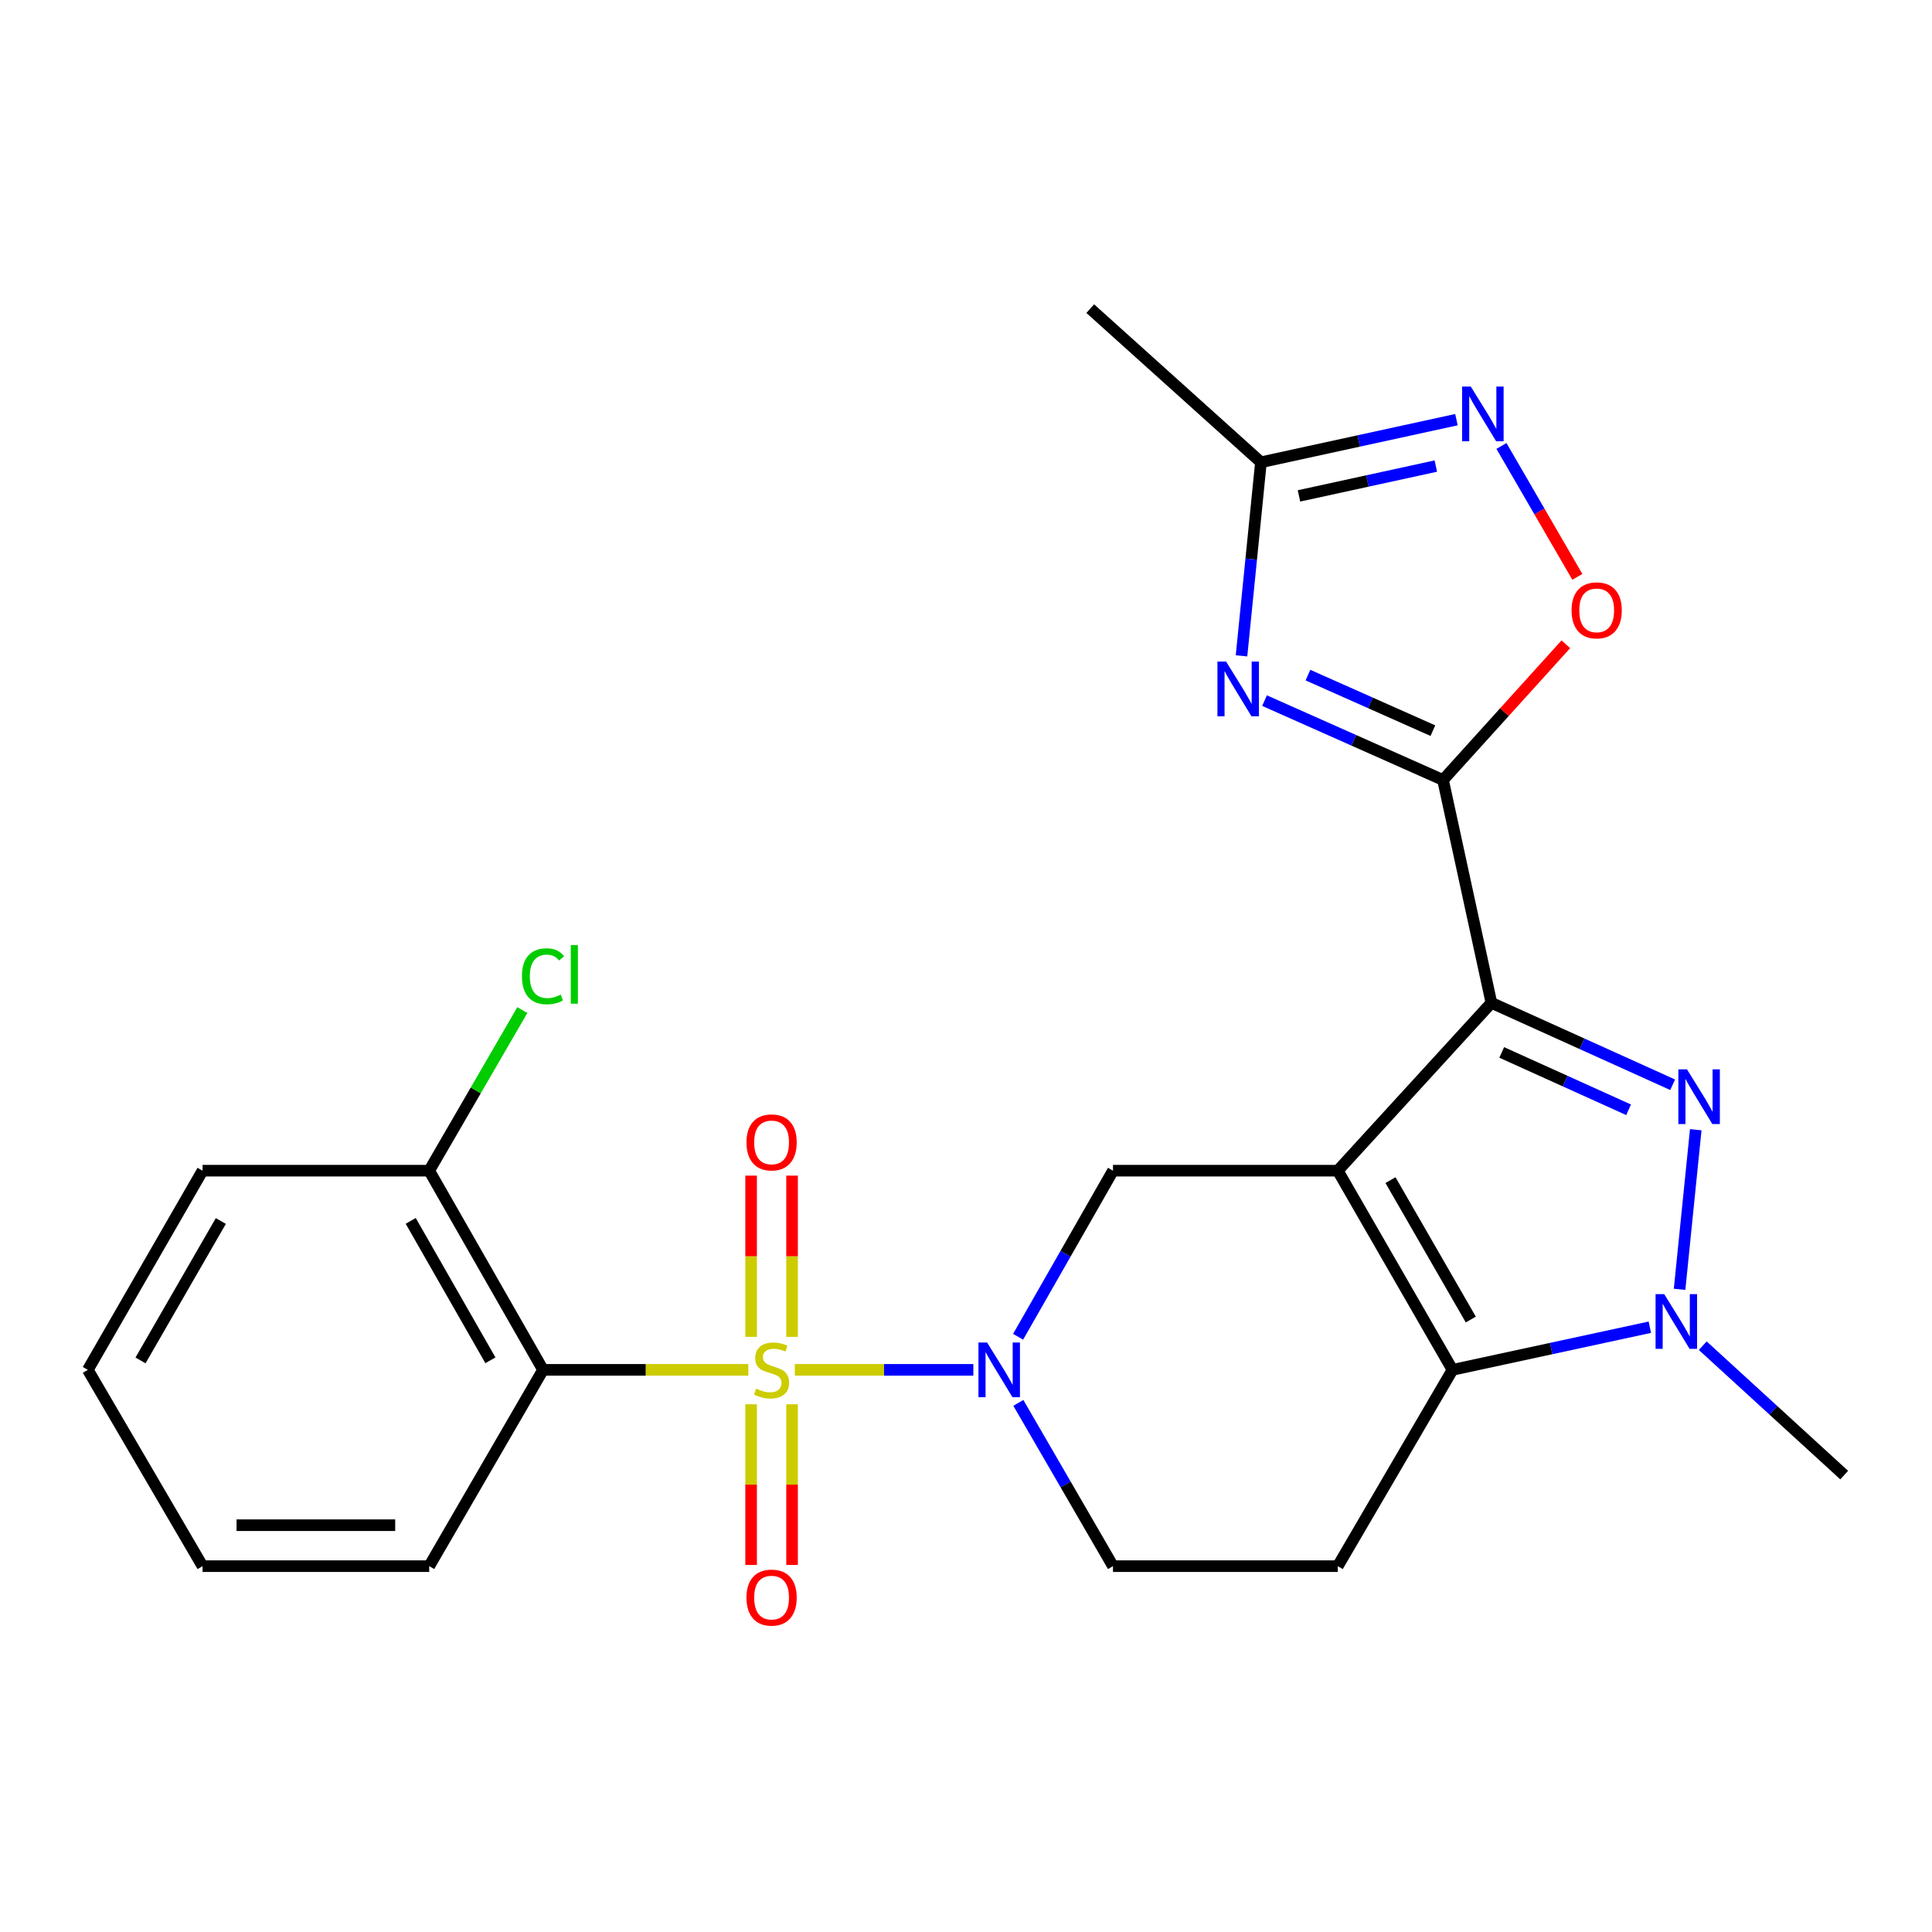 <?xml version='1.0' encoding='iso-8859-1'?>
<svg version='1.1' baseProfile='full'
              xmlns='http://www.w3.org/2000/svg'
                      xmlns:rdkit='http://www.rdkit.org/xml'
                      xmlns:xlink='http://www.w3.org/1999/xlink'
                  xml:space='preserve'
width='1000px' height='1000px' viewBox='0 0 1000 1000'>
<!-- END OF HEADER -->
<rect style='opacity:1.0;fill:#FFFFFF;stroke:none' width='1000' height='1000' x='0' y='0'> </rect>
<path class='bond-5' d='M 411.397,709.033 L 457.598,709.033' style='fill:none;fill-rule:evenodd;stroke:#CCCC00;stroke-width:6px;stroke-linecap:butt;stroke-linejoin:miter;stroke-opacity:1' />
<path class='bond-5' d='M 457.598,709.033 L 503.799,709.033' style='fill:none;fill-rule:evenodd;stroke:#0000FF;stroke-width:6px;stroke-linecap:butt;stroke-linejoin:miter;stroke-opacity:1' />
<path class='bond-8' d='M 387.335,709.033 L 334.206,709.033' style='fill:none;fill-rule:evenodd;stroke:#CCCC00;stroke-width:6px;stroke-linecap:butt;stroke-linejoin:miter;stroke-opacity:1' />
<path class='bond-8' d='M 334.206,709.033 L 281.078,709.033' style='fill:none;fill-rule:evenodd;stroke:#000000;stroke-width:6px;stroke-linecap:butt;stroke-linejoin:miter;stroke-opacity:1' />
<path class='bond-14' d='M 409.972,691.968 L 409.972,650.234' style='fill:none;fill-rule:evenodd;stroke:#CCCC00;stroke-width:6px;stroke-linecap:butt;stroke-linejoin:miter;stroke-opacity:1' />
<path class='bond-14' d='M 409.972,650.234 L 409.972,608.5' style='fill:none;fill-rule:evenodd;stroke:#FF0000;stroke-width:6px;stroke-linecap:butt;stroke-linejoin:miter;stroke-opacity:1' />
<path class='bond-14' d='M 388.772,691.968 L 388.772,650.234' style='fill:none;fill-rule:evenodd;stroke:#CCCC00;stroke-width:6px;stroke-linecap:butt;stroke-linejoin:miter;stroke-opacity:1' />
<path class='bond-14' d='M 388.772,650.234 L 388.772,608.5' style='fill:none;fill-rule:evenodd;stroke:#FF0000;stroke-width:6px;stroke-linecap:butt;stroke-linejoin:miter;stroke-opacity:1' />
<path class='bond-15' d='M 388.772,726.858 L 388.772,768.436' style='fill:none;fill-rule:evenodd;stroke:#CCCC00;stroke-width:6px;stroke-linecap:butt;stroke-linejoin:miter;stroke-opacity:1' />
<path class='bond-15' d='M 388.772,768.436 L 388.772,810.014' style='fill:none;fill-rule:evenodd;stroke:#FF0000;stroke-width:6px;stroke-linecap:butt;stroke-linejoin:miter;stroke-opacity:1' />
<path class='bond-15' d='M 409.972,726.858 L 409.972,768.436' style='fill:none;fill-rule:evenodd;stroke:#CCCC00;stroke-width:6px;stroke-linecap:butt;stroke-linejoin:miter;stroke-opacity:1' />
<path class='bond-15' d='M 409.972,768.436 L 409.972,810.014' style='fill:none;fill-rule:evenodd;stroke:#FF0000;stroke-width:6px;stroke-linecap:butt;stroke-linejoin:miter;stroke-opacity:1' />
<path class='bond-0' d='M 692.435,605.944 L 576.083,605.944' style='fill:none;fill-rule:evenodd;stroke:#000000;stroke-width:6px;stroke-linecap:butt;stroke-linejoin:miter;stroke-opacity:1' />
<path class='bond-1' d='M 692.435,605.944 L 771.945,519.06' style='fill:none;fill-rule:evenodd;stroke:#000000;stroke-width:6px;stroke-linecap:butt;stroke-linejoin:miter;stroke-opacity:1' />
<path class='bond-26' d='M 692.435,605.944 L 751.817,709.033' style='fill:none;fill-rule:evenodd;stroke:#000000;stroke-width:6px;stroke-linecap:butt;stroke-linejoin:miter;stroke-opacity:1' />
<path class='bond-26' d='M 719.712,610.826 L 761.28,682.988' style='fill:none;fill-rule:evenodd;stroke:#000000;stroke-width:6px;stroke-linecap:butt;stroke-linejoin:miter;stroke-opacity:1' />
<path class='bond-2' d='M 771.945,519.06 L 818.854,540.264' style='fill:none;fill-rule:evenodd;stroke:#000000;stroke-width:6px;stroke-linecap:butt;stroke-linejoin:miter;stroke-opacity:1' />
<path class='bond-2' d='M 818.854,540.264 L 865.762,561.467' style='fill:none;fill-rule:evenodd;stroke:#0000FF;stroke-width:6px;stroke-linecap:butt;stroke-linejoin:miter;stroke-opacity:1' />
<path class='bond-2' d='M 777.286,544.739 L 810.122,559.582' style='fill:none;fill-rule:evenodd;stroke:#000000;stroke-width:6px;stroke-linecap:butt;stroke-linejoin:miter;stroke-opacity:1' />
<path class='bond-2' d='M 810.122,559.582 L 842.957,574.424' style='fill:none;fill-rule:evenodd;stroke:#0000FF;stroke-width:6px;stroke-linecap:butt;stroke-linejoin:miter;stroke-opacity:1' />
<path class='bond-3' d='M 771.945,519.06 L 746.906,403.722' style='fill:none;fill-rule:evenodd;stroke:#000000;stroke-width:6px;stroke-linecap:butt;stroke-linejoin:miter;stroke-opacity:1' />
<path class='bond-27' d='M 877.72,584.738 L 869.349,667.352' style='fill:none;fill-rule:evenodd;stroke:#0000FF;stroke-width:6px;stroke-linecap:butt;stroke-linejoin:miter;stroke-opacity:1' />
<path class='bond-7' d='M 746.906,403.722 L 700.715,383.182' style='fill:none;fill-rule:evenodd;stroke:#000000;stroke-width:6px;stroke-linecap:butt;stroke-linejoin:miter;stroke-opacity:1' />
<path class='bond-7' d='M 700.715,383.182 L 654.525,362.642' style='fill:none;fill-rule:evenodd;stroke:#0000FF;stroke-width:6px;stroke-linecap:butt;stroke-linejoin:miter;stroke-opacity:1' />
<path class='bond-7' d='M 741.663,378.189 L 709.329,363.811' style='fill:none;fill-rule:evenodd;stroke:#000000;stroke-width:6px;stroke-linecap:butt;stroke-linejoin:miter;stroke-opacity:1' />
<path class='bond-7' d='M 709.329,363.811 L 676.996,349.433' style='fill:none;fill-rule:evenodd;stroke:#0000FF;stroke-width:6px;stroke-linecap:butt;stroke-linejoin:miter;stroke-opacity:1' />
<path class='bond-10' d='M 746.906,403.722 L 778.692,368.599' style='fill:none;fill-rule:evenodd;stroke:#000000;stroke-width:6px;stroke-linecap:butt;stroke-linejoin:miter;stroke-opacity:1' />
<path class='bond-10' d='M 778.692,368.599 L 810.477,333.477' style='fill:none;fill-rule:evenodd;stroke:#FF0000;stroke-width:6px;stroke-linecap:butt;stroke-linejoin:miter;stroke-opacity:1' />
<path class='bond-4' d='M 751.817,709.033 L 692.435,810.639' style='fill:none;fill-rule:evenodd;stroke:#000000;stroke-width:6px;stroke-linecap:butt;stroke-linejoin:miter;stroke-opacity:1' />
<path class='bond-6' d='M 751.817,709.033 L 802.888,698' style='fill:none;fill-rule:evenodd;stroke:#000000;stroke-width:6px;stroke-linecap:butt;stroke-linejoin:miter;stroke-opacity:1' />
<path class='bond-6' d='M 802.888,698 L 853.959,686.966' style='fill:none;fill-rule:evenodd;stroke:#0000FF;stroke-width:6px;stroke-linecap:butt;stroke-linejoin:miter;stroke-opacity:1' />
<path class='bond-9' d='M 526.97,691.905 L 551.527,648.924' style='fill:none;fill-rule:evenodd;stroke:#0000FF;stroke-width:6px;stroke-linecap:butt;stroke-linejoin:miter;stroke-opacity:1' />
<path class='bond-9' d='M 551.527,648.924 L 576.083,605.944' style='fill:none;fill-rule:evenodd;stroke:#000000;stroke-width:6px;stroke-linecap:butt;stroke-linejoin:miter;stroke-opacity:1' />
<path class='bond-16' d='M 527.094,726.129 L 551.589,768.384' style='fill:none;fill-rule:evenodd;stroke:#0000FF;stroke-width:6px;stroke-linecap:butt;stroke-linejoin:miter;stroke-opacity:1' />
<path class='bond-16' d='M 551.589,768.384 L 576.083,810.639' style='fill:none;fill-rule:evenodd;stroke:#000000;stroke-width:6px;stroke-linecap:butt;stroke-linejoin:miter;stroke-opacity:1' />
<path class='bond-18' d='M 881.346,696.527 L 917.946,730.016' style='fill:none;fill-rule:evenodd;stroke:#0000FF;stroke-width:6px;stroke-linecap:butt;stroke-linejoin:miter;stroke-opacity:1' />
<path class='bond-18' d='M 917.946,730.016 L 954.545,763.505' style='fill:none;fill-rule:evenodd;stroke:#000000;stroke-width:6px;stroke-linecap:butt;stroke-linejoin:miter;stroke-opacity:1' />
<path class='bond-12' d='M 642.601,339.469 L 647.632,289.37' style='fill:none;fill-rule:evenodd;stroke:#0000FF;stroke-width:6px;stroke-linecap:butt;stroke-linejoin:miter;stroke-opacity:1' />
<path class='bond-12' d='M 647.632,289.37 L 652.662,239.271' style='fill:none;fill-rule:evenodd;stroke:#000000;stroke-width:6px;stroke-linecap:butt;stroke-linejoin:miter;stroke-opacity:1' />
<path class='bond-17' d='M 281.078,709.033 L 222.154,605.944' style='fill:none;fill-rule:evenodd;stroke:#000000;stroke-width:6px;stroke-linecap:butt;stroke-linejoin:miter;stroke-opacity:1' />
<path class='bond-17' d='M 253.834,704.09 L 212.587,631.927' style='fill:none;fill-rule:evenodd;stroke:#000000;stroke-width:6px;stroke-linecap:butt;stroke-linejoin:miter;stroke-opacity:1' />
<path class='bond-20' d='M 281.078,709.033 L 222.154,810.639' style='fill:none;fill-rule:evenodd;stroke:#000000;stroke-width:6px;stroke-linecap:butt;stroke-linejoin:miter;stroke-opacity:1' />
<path class='bond-11' d='M 816.435,298.581 L 796.794,264.705' style='fill:none;fill-rule:evenodd;stroke:#FF0000;stroke-width:6px;stroke-linecap:butt;stroke-linejoin:miter;stroke-opacity:1' />
<path class='bond-11' d='M 796.794,264.705 L 777.152,230.83' style='fill:none;fill-rule:evenodd;stroke:#0000FF;stroke-width:6px;stroke-linecap:butt;stroke-linejoin:miter;stroke-opacity:1' />
<path class='bond-28' d='M 753.85,217.214 L 703.256,228.243' style='fill:none;fill-rule:evenodd;stroke:#0000FF;stroke-width:6px;stroke-linecap:butt;stroke-linejoin:miter;stroke-opacity:1' />
<path class='bond-28' d='M 703.256,228.243 L 652.662,239.271' style='fill:none;fill-rule:evenodd;stroke:#000000;stroke-width:6px;stroke-linecap:butt;stroke-linejoin:miter;stroke-opacity:1' />
<path class='bond-28' d='M 743.186,241.236 L 707.771,248.956' style='fill:none;fill-rule:evenodd;stroke:#0000FF;stroke-width:6px;stroke-linecap:butt;stroke-linejoin:miter;stroke-opacity:1' />
<path class='bond-28' d='M 707.771,248.956 L 672.355,256.676' style='fill:none;fill-rule:evenodd;stroke:#000000;stroke-width:6px;stroke-linecap:butt;stroke-linejoin:miter;stroke-opacity:1' />
<path class='bond-21' d='M 652.662,239.271 L 564.306,159.749' style='fill:none;fill-rule:evenodd;stroke:#000000;stroke-width:6px;stroke-linecap:butt;stroke-linejoin:miter;stroke-opacity:1' />
<path class='bond-13' d='M 692.435,810.639 L 576.083,810.639' style='fill:none;fill-rule:evenodd;stroke:#000000;stroke-width:6px;stroke-linecap:butt;stroke-linejoin:miter;stroke-opacity:1' />
<path class='bond-19' d='M 222.154,605.944 L 246.258,564.379' style='fill:none;fill-rule:evenodd;stroke:#000000;stroke-width:6px;stroke-linecap:butt;stroke-linejoin:miter;stroke-opacity:1' />
<path class='bond-19' d='M 246.258,564.379 L 270.363,522.815' style='fill:none;fill-rule:evenodd;stroke:#00CC00;stroke-width:6px;stroke-linecap:butt;stroke-linejoin:miter;stroke-opacity:1' />
<path class='bond-22' d='M 222.154,605.944 L 104.837,605.944' style='fill:none;fill-rule:evenodd;stroke:#000000;stroke-width:6px;stroke-linecap:butt;stroke-linejoin:miter;stroke-opacity:1' />
<path class='bond-23' d='M 222.154,810.639 L 104.837,810.639' style='fill:none;fill-rule:evenodd;stroke:#000000;stroke-width:6px;stroke-linecap:butt;stroke-linejoin:miter;stroke-opacity:1' />
<path class='bond-23' d='M 204.557,789.439 L 122.435,789.439' style='fill:none;fill-rule:evenodd;stroke:#000000;stroke-width:6px;stroke-linecap:butt;stroke-linejoin:miter;stroke-opacity:1' />
<path class='bond-25' d='M 104.837,605.944 L 45.455,709.033' style='fill:none;fill-rule:evenodd;stroke:#000000;stroke-width:6px;stroke-linecap:butt;stroke-linejoin:miter;stroke-opacity:1' />
<path class='bond-25' d='M 114.3,631.989 L 72.732,704.152' style='fill:none;fill-rule:evenodd;stroke:#000000;stroke-width:6px;stroke-linecap:butt;stroke-linejoin:miter;stroke-opacity:1' />
<path class='bond-24' d='M 104.837,810.639 L 45.455,709.033' style='fill:none;fill-rule:evenodd;stroke:#000000;stroke-width:6px;stroke-linecap:butt;stroke-linejoin:miter;stroke-opacity:1' />
<path  class='atom-0' d='M 391.372 718.753
Q 391.692 718.873, 393.012 719.433
Q 394.332 719.993, 395.772 720.353
Q 397.252 720.673, 398.692 720.673
Q 401.372 720.673, 402.932 719.393
Q 404.492 718.073, 404.492 715.793
Q 404.492 714.233, 403.692 713.273
Q 402.932 712.313, 401.732 711.793
Q 400.532 711.273, 398.532 710.673
Q 396.012 709.913, 394.492 709.193
Q 393.012 708.473, 391.932 706.953
Q 390.892 705.433, 390.892 702.873
Q 390.892 699.313, 393.292 697.113
Q 395.732 694.913, 400.532 694.913
Q 403.812 694.913, 407.532 696.473
L 406.612 699.553
Q 403.212 698.153, 400.652 698.153
Q 397.892 698.153, 396.372 699.313
Q 394.852 700.433, 394.892 702.393
Q 394.892 703.913, 395.652 704.833
Q 396.452 705.753, 397.572 706.273
Q 398.732 706.793, 400.652 707.393
Q 403.212 708.193, 404.732 708.993
Q 406.252 709.793, 407.332 711.433
Q 408.452 713.033, 408.452 715.793
Q 408.452 719.713, 405.812 721.833
Q 403.212 723.913, 398.852 723.913
Q 396.332 723.913, 394.412 723.353
Q 392.532 722.833, 390.292 721.913
L 391.372 718.753
' fill='#CCCC00'/>
<path  class='atom-3' d='M 873.191 553.495
L 882.471 568.495
Q 883.391 569.975, 884.871 572.655
Q 886.351 575.335, 886.431 575.495
L 886.431 553.495
L 890.191 553.495
L 890.191 581.815
L 886.311 581.815
L 876.351 565.415
Q 875.191 563.495, 873.951 561.295
Q 872.751 559.095, 872.391 558.415
L 872.391 581.815
L 868.711 581.815
L 868.711 553.495
L 873.191 553.495
' fill='#0000FF'/>
<path  class='atom-6' d='M 510.924 694.873
L 520.204 709.873
Q 521.124 711.353, 522.604 714.033
Q 524.084 716.713, 524.164 716.873
L 524.164 694.873
L 527.924 694.873
L 527.924 723.193
L 524.044 723.193
L 514.084 706.793
Q 512.924 704.873, 511.684 702.673
Q 510.484 700.473, 510.124 699.793
L 510.124 723.193
L 506.444 723.193
L 506.444 694.873
L 510.924 694.873
' fill='#0000FF'/>
<path  class='atom-7' d='M 861.402 669.846
L 870.682 684.846
Q 871.602 686.326, 873.082 689.006
Q 874.562 691.686, 874.642 691.846
L 874.642 669.846
L 878.402 669.846
L 878.402 698.166
L 874.522 698.166
L 864.562 681.766
Q 863.402 679.846, 862.162 677.646
Q 860.962 675.446, 860.602 674.766
L 860.602 698.166
L 856.922 698.166
L 856.922 669.846
L 861.402 669.846
' fill='#0000FF'/>
<path  class='atom-8' d='M 634.624 342.416
L 643.904 357.416
Q 644.824 358.896, 646.304 361.576
Q 647.784 364.256, 647.864 364.416
L 647.864 342.416
L 651.624 342.416
L 651.624 370.736
L 647.744 370.736
L 637.784 354.336
Q 636.624 352.416, 635.384 350.216
Q 634.184 348.016, 633.824 347.336
L 633.824 370.736
L 630.144 370.736
L 630.144 342.416
L 634.624 342.416
' fill='#0000FF'/>
<path  class='atom-11' d='M 813.44 315.918
Q 813.44 309.118, 816.8 305.318
Q 820.16 301.518, 826.44 301.518
Q 832.72 301.518, 836.08 305.318
Q 839.44 309.118, 839.44 315.918
Q 839.44 322.798, 836.04 326.718
Q 832.64 330.598, 826.44 330.598
Q 820.2 330.598, 816.8 326.718
Q 813.44 322.838, 813.44 315.918
M 826.44 327.398
Q 830.76 327.398, 833.08 324.518
Q 835.44 321.598, 835.44 315.918
Q 835.44 310.358, 833.08 307.558
Q 830.76 304.718, 826.44 304.718
Q 822.12 304.718, 819.76 307.518
Q 817.44 310.318, 817.44 315.918
Q 817.44 321.638, 819.76 324.518
Q 822.12 327.398, 826.44 327.398
' fill='#FF0000'/>
<path  class='atom-12' d='M 761.269 200.072
L 770.549 215.072
Q 771.469 216.552, 772.949 219.232
Q 774.429 221.912, 774.509 222.072
L 774.509 200.072
L 778.269 200.072
L 778.269 228.392
L 774.389 228.392
L 764.429 211.992
Q 763.269 210.072, 762.029 207.872
Q 760.829 205.672, 760.469 204.992
L 760.469 228.392
L 756.789 228.392
L 756.789 200.072
L 761.269 200.072
' fill='#0000FF'/>
<path  class='atom-15' d='M 386.372 591.302
Q 386.372 584.502, 389.732 580.702
Q 393.092 576.902, 399.372 576.902
Q 405.652 576.902, 409.012 580.702
Q 412.372 584.502, 412.372 591.302
Q 412.372 598.182, 408.972 602.102
Q 405.572 605.982, 399.372 605.982
Q 393.132 605.982, 389.732 602.102
Q 386.372 598.222, 386.372 591.302
M 399.372 602.782
Q 403.692 602.782, 406.012 599.902
Q 408.372 596.982, 408.372 591.302
Q 408.372 585.742, 406.012 582.942
Q 403.692 580.102, 399.372 580.102
Q 395.052 580.102, 392.692 582.902
Q 390.372 585.702, 390.372 591.302
Q 390.372 597.022, 392.692 599.902
Q 395.052 602.782, 399.372 602.782
' fill='#FF0000'/>
<path  class='atom-16' d='M 386.372 826.913
Q 386.372 820.113, 389.732 816.313
Q 393.092 812.513, 399.372 812.513
Q 405.652 812.513, 409.012 816.313
Q 412.372 820.113, 412.372 826.913
Q 412.372 833.793, 408.972 837.713
Q 405.572 841.593, 399.372 841.593
Q 393.132 841.593, 389.732 837.713
Q 386.372 833.833, 386.372 826.913
M 399.372 838.393
Q 403.692 838.393, 406.012 835.513
Q 408.372 832.593, 408.372 826.913
Q 408.372 821.353, 406.012 818.553
Q 403.692 815.713, 399.372 815.713
Q 395.052 815.713, 392.692 818.513
Q 390.372 821.313, 390.372 826.913
Q 390.372 832.633, 392.692 835.513
Q 395.052 838.393, 399.372 838.393
' fill='#FF0000'/>
<path  class='atom-20' d='M 270.158 505.318
Q 270.158 498.278, 273.438 494.598
Q 276.758 490.878, 283.038 490.878
Q 288.878 490.878, 291.998 494.998
L 289.358 497.158
Q 287.078 494.158, 283.038 494.158
Q 278.758 494.158, 276.478 497.038
Q 274.238 499.878, 274.238 505.318
Q 274.238 510.918, 276.558 513.798
Q 278.918 516.678, 283.478 516.678
Q 286.598 516.678, 290.238 514.798
L 291.358 517.798
Q 289.878 518.758, 287.638 519.318
Q 285.398 519.878, 282.918 519.878
Q 276.758 519.878, 273.438 516.118
Q 270.158 512.358, 270.158 505.318
' fill='#00CC00'/>
<path  class='atom-20' d='M 295.438 489.158
L 299.118 489.158
L 299.118 519.518
L 295.438 519.518
L 295.438 489.158
' fill='#00CC00'/>
</svg>
